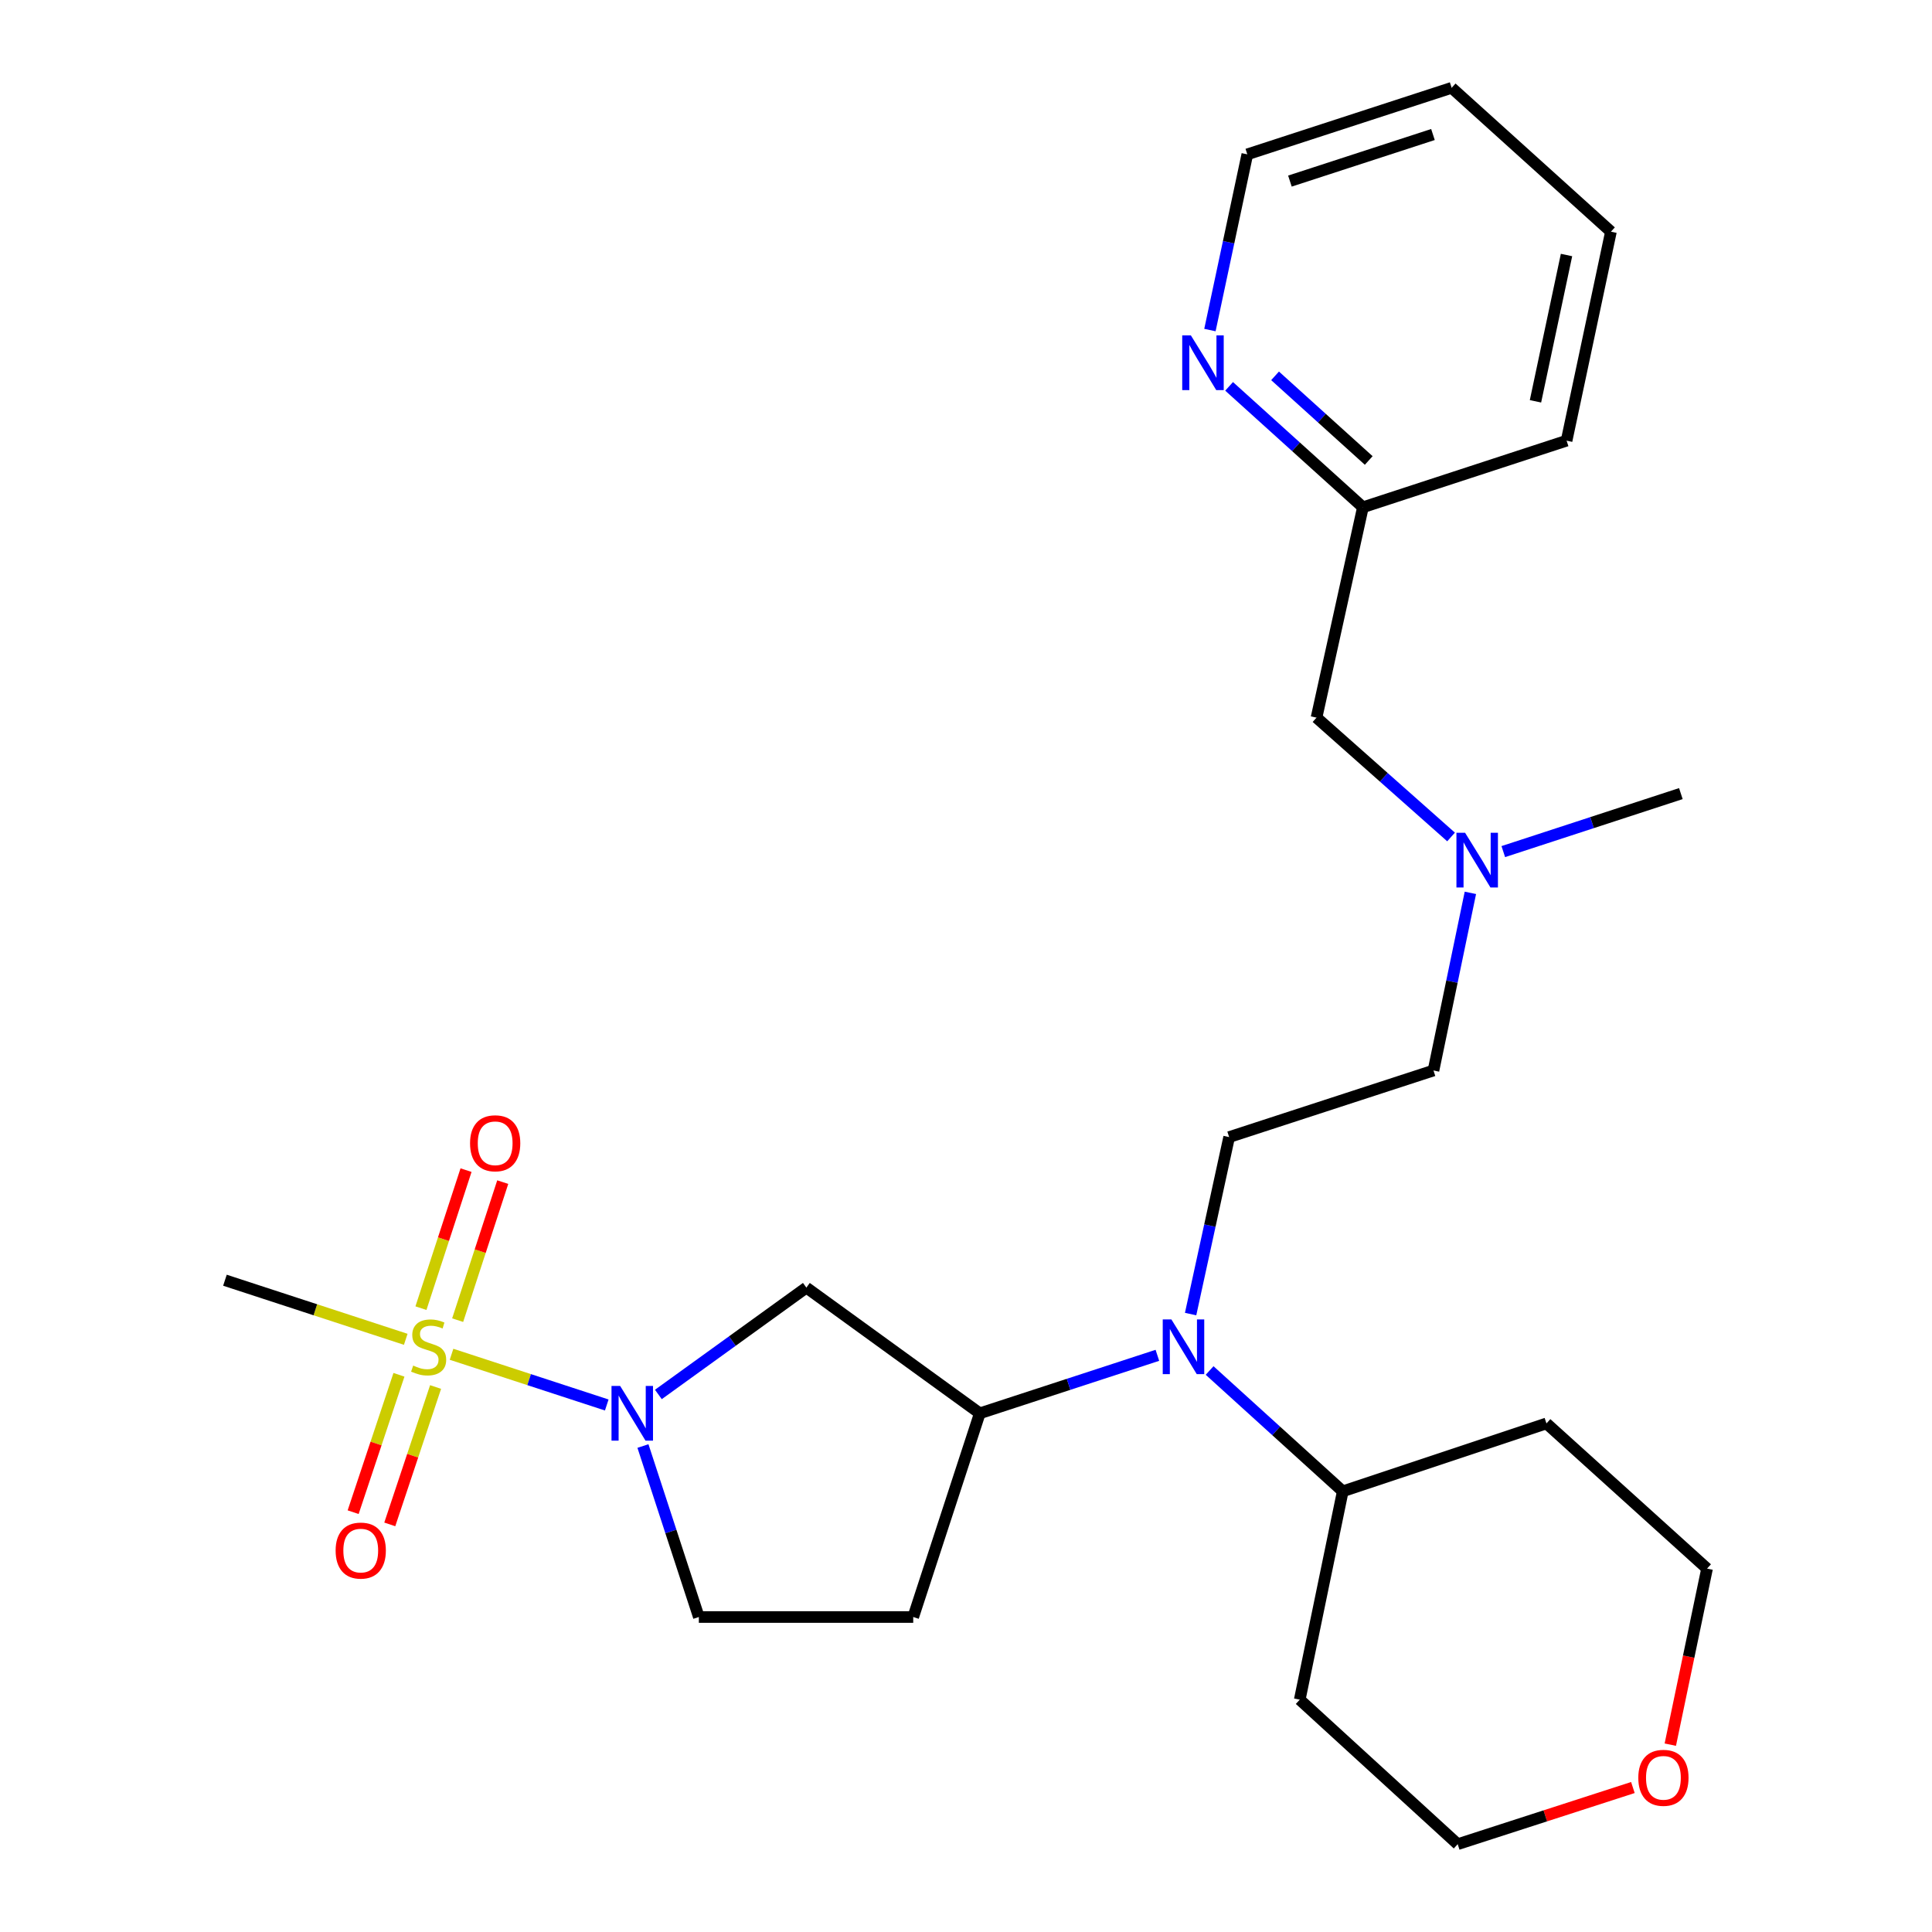 <?xml version='1.0' encoding='iso-8859-1'?>
<svg version='1.1' baseProfile='full'
              xmlns='http://www.w3.org/2000/svg'
                      xmlns:rdkit='http://www.rdkit.org/xml'
                      xmlns:xlink='http://www.w3.org/1999/xlink'
                  xml:space='preserve'
width='1000px' height='1000px' viewBox='0 0 1000 1000'>
<!-- END OF HEADER -->
<rect style='opacity:1.0;fill:#FFFFFF;stroke:none' width='1000' height='1000' x='0' y='0'> </rect>
<path class='bond-0' d='M 233.717,700.97 L 273.885,714.094' style='fill:none;fill-rule:evenodd;stroke:#CCCC00;stroke-width:6px;stroke-linecap:butt;stroke-linejoin:miter;stroke-opacity:1' />
<path class='bond-0' d='M 273.885,714.094 L 314.054,727.218' style='fill:none;fill-rule:evenodd;stroke:#0000FF;stroke-width:6px;stroke-linecap:butt;stroke-linejoin:miter;stroke-opacity:1' />
<path class='bond-4' d='M 206.497,711.594 L 194.641,747.149' style='fill:none;fill-rule:evenodd;stroke:#CCCC00;stroke-width:6px;stroke-linecap:butt;stroke-linejoin:miter;stroke-opacity:1' />
<path class='bond-4' d='M 194.641,747.149 L 182.786,782.704' style='fill:none;fill-rule:evenodd;stroke:#FF0000;stroke-width:6px;stroke-linecap:butt;stroke-linejoin:miter;stroke-opacity:1' />
<path class='bond-4' d='M 225.458,717.916 L 213.602,753.471' style='fill:none;fill-rule:evenodd;stroke:#CCCC00;stroke-width:6px;stroke-linecap:butt;stroke-linejoin:miter;stroke-opacity:1' />
<path class='bond-4' d='M 213.602,753.471 L 201.747,789.026' style='fill:none;fill-rule:evenodd;stroke:#FF0000;stroke-width:6px;stroke-linecap:butt;stroke-linejoin:miter;stroke-opacity:1' />
<path class='bond-5' d='M 236.882,683.308 L 248.55,647.587' style='fill:none;fill-rule:evenodd;stroke:#CCCC00;stroke-width:6px;stroke-linecap:butt;stroke-linejoin:miter;stroke-opacity:1' />
<path class='bond-5' d='M 248.55,647.587 L 260.217,611.866' style='fill:none;fill-rule:evenodd;stroke:#FF0000;stroke-width:6px;stroke-linecap:butt;stroke-linejoin:miter;stroke-opacity:1' />
<path class='bond-5' d='M 217.883,677.102 L 229.55,641.381' style='fill:none;fill-rule:evenodd;stroke:#CCCC00;stroke-width:6px;stroke-linecap:butt;stroke-linejoin:miter;stroke-opacity:1' />
<path class='bond-5' d='M 229.55,641.381 L 241.218,605.661' style='fill:none;fill-rule:evenodd;stroke:#FF0000;stroke-width:6px;stroke-linecap:butt;stroke-linejoin:miter;stroke-opacity:1' />
<path class='bond-13' d='M 210.012,693.224 L 163.222,677.933' style='fill:none;fill-rule:evenodd;stroke:#CCCC00;stroke-width:6px;stroke-linecap:butt;stroke-linejoin:miter;stroke-opacity:1' />
<path class='bond-13' d='M 163.222,677.933 L 116.432,662.641' style='fill:none;fill-rule:evenodd;stroke:#000000;stroke-width:6px;stroke-linecap:butt;stroke-linejoin:miter;stroke-opacity:1' />
<path class='bond-1' d='M 340.773,721.772 L 379.074,694.122' style='fill:none;fill-rule:evenodd;stroke:#0000FF;stroke-width:6px;stroke-linecap:butt;stroke-linejoin:miter;stroke-opacity:1' />
<path class='bond-1' d='M 379.074,694.122 L 417.375,666.472' style='fill:none;fill-rule:evenodd;stroke:#000000;stroke-width:6px;stroke-linecap:butt;stroke-linejoin:miter;stroke-opacity:1' />
<path class='bond-8' d='M 332.789,748.464 L 347.255,792.714' style='fill:none;fill-rule:evenodd;stroke:#0000FF;stroke-width:6px;stroke-linecap:butt;stroke-linejoin:miter;stroke-opacity:1' />
<path class='bond-8' d='M 347.255,792.714 L 361.721,836.964' style='fill:none;fill-rule:evenodd;stroke:#000000;stroke-width:6px;stroke-linecap:butt;stroke-linejoin:miter;stroke-opacity:1' />
<path class='bond-2' d='M 417.375,666.472 L 507.14,731.531' style='fill:none;fill-rule:evenodd;stroke:#000000;stroke-width:6px;stroke-linecap:butt;stroke-linejoin:miter;stroke-opacity:1' />
<path class='bond-3' d='M 507.14,731.531 L 553.1,716.521' style='fill:none;fill-rule:evenodd;stroke:#000000;stroke-width:6px;stroke-linecap:butt;stroke-linejoin:miter;stroke-opacity:1' />
<path class='bond-3' d='M 553.1,716.521 L 599.06,701.511' style='fill:none;fill-rule:evenodd;stroke:#0000FF;stroke-width:6px;stroke-linecap:butt;stroke-linejoin:miter;stroke-opacity:1' />
<path class='bond-26' d='M 507.14,731.531 L 472.684,836.964' style='fill:none;fill-rule:evenodd;stroke:#000000;stroke-width:6px;stroke-linecap:butt;stroke-linejoin:miter;stroke-opacity:1' />
<path class='bond-6' d='M 616.26,680.16 L 626.231,634.358' style='fill:none;fill-rule:evenodd;stroke:#0000FF;stroke-width:6px;stroke-linecap:butt;stroke-linejoin:miter;stroke-opacity:1' />
<path class='bond-6' d='M 626.231,634.358 L 636.203,588.555' style='fill:none;fill-rule:evenodd;stroke:#000000;stroke-width:6px;stroke-linecap:butt;stroke-linejoin:miter;stroke-opacity:1' />
<path class='bond-10' d='M 626.096,709.369 L 660.553,740.637' style='fill:none;fill-rule:evenodd;stroke:#0000FF;stroke-width:6px;stroke-linecap:butt;stroke-linejoin:miter;stroke-opacity:1' />
<path class='bond-10' d='M 660.553,740.637 L 695.01,771.906' style='fill:none;fill-rule:evenodd;stroke:#000000;stroke-width:6px;stroke-linecap:butt;stroke-linejoin:miter;stroke-opacity:1' />
<path class='bond-14' d='M 636.203,588.555 L 741.969,554.088' style='fill:none;fill-rule:evenodd;stroke:#000000;stroke-width:6px;stroke-linecap:butt;stroke-linejoin:miter;stroke-opacity:1' />
<path class='bond-7' d='M 472.684,836.964 L 361.721,836.964' style='fill:none;fill-rule:evenodd;stroke:#000000;stroke-width:6px;stroke-linecap:butt;stroke-linejoin:miter;stroke-opacity:1' />
<path class='bond-9' d='M 636.185,199.98 L 670.811,231.271' style='fill:none;fill-rule:evenodd;stroke:#0000FF;stroke-width:6px;stroke-linecap:butt;stroke-linejoin:miter;stroke-opacity:1' />
<path class='bond-9' d='M 670.811,231.271 L 705.437,262.561' style='fill:none;fill-rule:evenodd;stroke:#000000;stroke-width:6px;stroke-linecap:butt;stroke-linejoin:miter;stroke-opacity:1' />
<path class='bond-9' d='M 659.974,194.538 L 684.212,216.441' style='fill:none;fill-rule:evenodd;stroke:#0000FF;stroke-width:6px;stroke-linecap:butt;stroke-linejoin:miter;stroke-opacity:1' />
<path class='bond-9' d='M 684.212,216.441 L 708.45,238.345' style='fill:none;fill-rule:evenodd;stroke:#000000;stroke-width:6px;stroke-linecap:butt;stroke-linejoin:miter;stroke-opacity:1' />
<path class='bond-21' d='M 626.255,170.836 L 635.932,125.362' style='fill:none;fill-rule:evenodd;stroke:#0000FF;stroke-width:6px;stroke-linecap:butt;stroke-linejoin:miter;stroke-opacity:1' />
<path class='bond-21' d='M 635.932,125.362 L 645.608,79.888' style='fill:none;fill-rule:evenodd;stroke:#000000;stroke-width:6px;stroke-linecap:butt;stroke-linejoin:miter;stroke-opacity:1' />
<path class='bond-17' d='M 695.01,771.906 L 800.443,736.761' style='fill:none;fill-rule:evenodd;stroke:#000000;stroke-width:6px;stroke-linecap:butt;stroke-linejoin:miter;stroke-opacity:1' />
<path class='bond-18' d='M 695.01,771.906 L 672.746,879.748' style='fill:none;fill-rule:evenodd;stroke:#000000;stroke-width:6px;stroke-linecap:butt;stroke-linejoin:miter;stroke-opacity:1' />
<path class='bond-11' d='M 845.185,925.221 L 799.845,939.883' style='fill:none;fill-rule:evenodd;stroke:#FF0000;stroke-width:6px;stroke-linecap:butt;stroke-linejoin:miter;stroke-opacity:1' />
<path class='bond-11' d='M 799.845,939.883 L 754.505,954.545' style='fill:none;fill-rule:evenodd;stroke:#000000;stroke-width:6px;stroke-linecap:butt;stroke-linejoin:miter;stroke-opacity:1' />
<path class='bond-27' d='M 864.548,903.028 L 874.058,857.465' style='fill:none;fill-rule:evenodd;stroke:#FF0000;stroke-width:6px;stroke-linecap:butt;stroke-linejoin:miter;stroke-opacity:1' />
<path class='bond-27' d='M 874.058,857.465 L 883.568,811.902' style='fill:none;fill-rule:evenodd;stroke:#000000;stroke-width:6px;stroke-linecap:butt;stroke-linejoin:miter;stroke-opacity:1' />
<path class='bond-12' d='M 761.069,462.142 L 751.519,508.115' style='fill:none;fill-rule:evenodd;stroke:#0000FF;stroke-width:6px;stroke-linecap:butt;stroke-linejoin:miter;stroke-opacity:1' />
<path class='bond-12' d='M 751.519,508.115 L 741.969,554.088' style='fill:none;fill-rule:evenodd;stroke:#000000;stroke-width:6px;stroke-linecap:butt;stroke-linejoin:miter;stroke-opacity:1' />
<path class='bond-16' d='M 751.069,433.212 L 716.249,402.33' style='fill:none;fill-rule:evenodd;stroke:#0000FF;stroke-width:6px;stroke-linecap:butt;stroke-linejoin:miter;stroke-opacity:1' />
<path class='bond-16' d='M 716.249,402.33 L 681.43,371.448' style='fill:none;fill-rule:evenodd;stroke:#000000;stroke-width:6px;stroke-linecap:butt;stroke-linejoin:miter;stroke-opacity:1' />
<path class='bond-22' d='M 778.101,440.788 L 824.055,425.778' style='fill:none;fill-rule:evenodd;stroke:#0000FF;stroke-width:6px;stroke-linecap:butt;stroke-linejoin:miter;stroke-opacity:1' />
<path class='bond-22' d='M 824.055,425.778 L 870.01,410.768' style='fill:none;fill-rule:evenodd;stroke:#000000;stroke-width:6px;stroke-linecap:butt;stroke-linejoin:miter;stroke-opacity:1' />
<path class='bond-15' d='M 705.437,262.561 L 681.43,371.448' style='fill:none;fill-rule:evenodd;stroke:#000000;stroke-width:6px;stroke-linecap:butt;stroke-linejoin:miter;stroke-opacity:1' />
<path class='bond-23' d='M 705.437,262.561 L 810.87,228.094' style='fill:none;fill-rule:evenodd;stroke:#000000;stroke-width:6px;stroke-linecap:butt;stroke-linejoin:miter;stroke-opacity:1' />
<path class='bond-20' d='M 800.443,736.761 L 883.568,811.902' style='fill:none;fill-rule:evenodd;stroke:#000000;stroke-width:6px;stroke-linecap:butt;stroke-linejoin:miter;stroke-opacity:1' />
<path class='bond-19' d='M 672.746,879.748 L 754.505,954.545' style='fill:none;fill-rule:evenodd;stroke:#000000;stroke-width:6px;stroke-linecap:butt;stroke-linejoin:miter;stroke-opacity:1' />
<path class='bond-28' d='M 645.608,79.888 L 751.374,45.455' style='fill:none;fill-rule:evenodd;stroke:#000000;stroke-width:6px;stroke-linecap:butt;stroke-linejoin:miter;stroke-opacity:1' />
<path class='bond-28' d='M 667.66,93.729 L 741.697,69.625' style='fill:none;fill-rule:evenodd;stroke:#000000;stroke-width:6px;stroke-linecap:butt;stroke-linejoin:miter;stroke-opacity:1' />
<path class='bond-25' d='M 810.87,228.094 L 833.822,119.918' style='fill:none;fill-rule:evenodd;stroke:#000000;stroke-width:6px;stroke-linecap:butt;stroke-linejoin:miter;stroke-opacity:1' />
<path class='bond-25' d='M 794.761,207.72 L 810.827,131.996' style='fill:none;fill-rule:evenodd;stroke:#000000;stroke-width:6px;stroke-linecap:butt;stroke-linejoin:miter;stroke-opacity:1' />
<path class='bond-24' d='M 751.374,45.455 L 833.822,119.918' style='fill:none;fill-rule:evenodd;stroke:#000000;stroke-width:6px;stroke-linecap:butt;stroke-linejoin:miter;stroke-opacity:1' />
<path  class='atom-0' d='M 213.865 706.817
Q 214.185 706.937, 215.505 707.497
Q 216.825 708.057, 218.265 708.417
Q 219.745 708.737, 221.185 708.737
Q 223.865 708.737, 225.425 707.457
Q 226.985 706.137, 226.985 703.857
Q 226.985 702.297, 226.185 701.337
Q 225.425 700.377, 224.225 699.857
Q 223.025 699.337, 221.025 698.737
Q 218.505 697.977, 216.985 697.257
Q 215.505 696.537, 214.425 695.017
Q 213.385 693.497, 213.385 690.937
Q 213.385 687.377, 215.785 685.177
Q 218.225 682.977, 223.025 682.977
Q 226.305 682.977, 230.025 684.537
L 229.105 687.617
Q 225.705 686.217, 223.145 686.217
Q 220.385 686.217, 218.865 687.377
Q 217.345 688.497, 217.385 690.457
Q 217.385 691.977, 218.145 692.897
Q 218.945 693.817, 220.065 694.337
Q 221.225 694.857, 223.145 695.457
Q 225.705 696.257, 227.225 697.057
Q 228.745 697.857, 229.825 699.497
Q 230.945 701.097, 230.945 703.857
Q 230.945 707.777, 228.305 709.897
Q 225.705 711.977, 221.345 711.977
Q 218.825 711.977, 216.905 711.417
Q 215.025 710.897, 212.785 709.977
L 213.865 706.817
' fill='#CCCC00'/>
<path  class='atom-1' d='M 320.994 717.371
L 330.274 732.371
Q 331.194 733.851, 332.674 736.531
Q 334.154 739.211, 334.234 739.371
L 334.234 717.371
L 337.994 717.371
L 337.994 745.691
L 334.114 745.691
L 324.154 729.291
Q 322.994 727.371, 321.754 725.171
Q 320.554 722.971, 320.194 722.291
L 320.194 745.691
L 316.514 745.691
L 316.514 717.371
L 320.994 717.371
' fill='#0000FF'/>
<path  class='atom-4' d='M 606.313 682.937
L 615.593 697.937
Q 616.513 699.417, 617.993 702.097
Q 619.473 704.777, 619.553 704.937
L 619.553 682.937
L 623.313 682.937
L 623.313 711.257
L 619.433 711.257
L 609.473 694.857
Q 608.313 692.937, 607.073 690.737
Q 605.873 688.537, 605.513 687.857
L 605.513 711.257
L 601.833 711.257
L 601.833 682.937
L 606.313 682.937
' fill='#0000FF'/>
<path  class='atom-5' d='M 173.721 802.577
Q 173.721 795.777, 177.081 791.977
Q 180.441 788.177, 186.721 788.177
Q 193.001 788.177, 196.361 791.977
Q 199.721 795.777, 199.721 802.577
Q 199.721 809.457, 196.321 813.377
Q 192.921 817.257, 186.721 817.257
Q 180.481 817.257, 177.081 813.377
Q 173.721 809.497, 173.721 802.577
M 186.721 814.057
Q 191.041 814.057, 193.361 811.177
Q 195.721 808.257, 195.721 802.577
Q 195.721 797.017, 193.361 794.217
Q 191.041 791.377, 186.721 791.377
Q 182.401 791.377, 180.041 794.177
Q 177.721 796.977, 177.721 802.577
Q 177.721 808.297, 180.041 811.177
Q 182.401 814.057, 186.721 814.057
' fill='#FF0000'/>
<path  class='atom-6' d='M 243.299 591.755
Q 243.299 584.955, 246.659 581.155
Q 250.019 577.355, 256.299 577.355
Q 262.579 577.355, 265.939 581.155
Q 269.299 584.955, 269.299 591.755
Q 269.299 598.635, 265.899 602.555
Q 262.499 606.435, 256.299 606.435
Q 250.059 606.435, 246.659 602.555
Q 243.299 598.675, 243.299 591.755
M 256.299 603.235
Q 260.619 603.235, 262.939 600.355
Q 265.299 597.435, 265.299 591.755
Q 265.299 586.195, 262.939 583.395
Q 260.619 580.555, 256.299 580.555
Q 251.979 580.555, 249.619 583.355
Q 247.299 586.155, 247.299 591.755
Q 247.299 597.475, 249.619 600.355
Q 251.979 603.235, 256.299 603.235
' fill='#FF0000'/>
<path  class='atom-10' d='M 616.396 173.593
L 625.676 188.593
Q 626.596 190.073, 628.076 192.753
Q 629.556 195.433, 629.636 195.593
L 629.636 173.593
L 633.396 173.593
L 633.396 201.913
L 629.516 201.913
L 619.556 185.513
Q 618.396 183.593, 617.156 181.393
Q 615.956 179.193, 615.596 178.513
L 615.596 201.913
L 611.916 201.913
L 611.916 173.593
L 616.396 173.593
' fill='#0000FF'/>
<path  class='atom-12' d='M 847.982 920.192
Q 847.982 913.392, 851.342 909.592
Q 854.702 905.792, 860.982 905.792
Q 867.262 905.792, 870.622 909.592
Q 873.982 913.392, 873.982 920.192
Q 873.982 927.072, 870.582 930.992
Q 867.182 934.872, 860.982 934.872
Q 854.742 934.872, 851.342 930.992
Q 847.982 927.112, 847.982 920.192
M 860.982 931.672
Q 865.302 931.672, 867.622 928.792
Q 869.982 925.872, 869.982 920.192
Q 869.982 914.632, 867.622 911.832
Q 865.302 908.992, 860.982 908.992
Q 856.662 908.992, 854.302 911.792
Q 851.982 914.592, 851.982 920.192
Q 851.982 925.912, 854.302 928.792
Q 856.662 931.672, 860.982 931.672
' fill='#FF0000'/>
<path  class='atom-13' d='M 758.328 431.041
L 767.608 446.041
Q 768.528 447.521, 770.008 450.201
Q 771.488 452.881, 771.568 453.041
L 771.568 431.041
L 775.328 431.041
L 775.328 459.361
L 771.448 459.361
L 761.488 442.961
Q 760.328 441.041, 759.088 438.841
Q 757.888 436.641, 757.528 435.961
L 757.528 459.361
L 753.848 459.361
L 753.848 431.041
L 758.328 431.041
' fill='#0000FF'/>
</svg>
